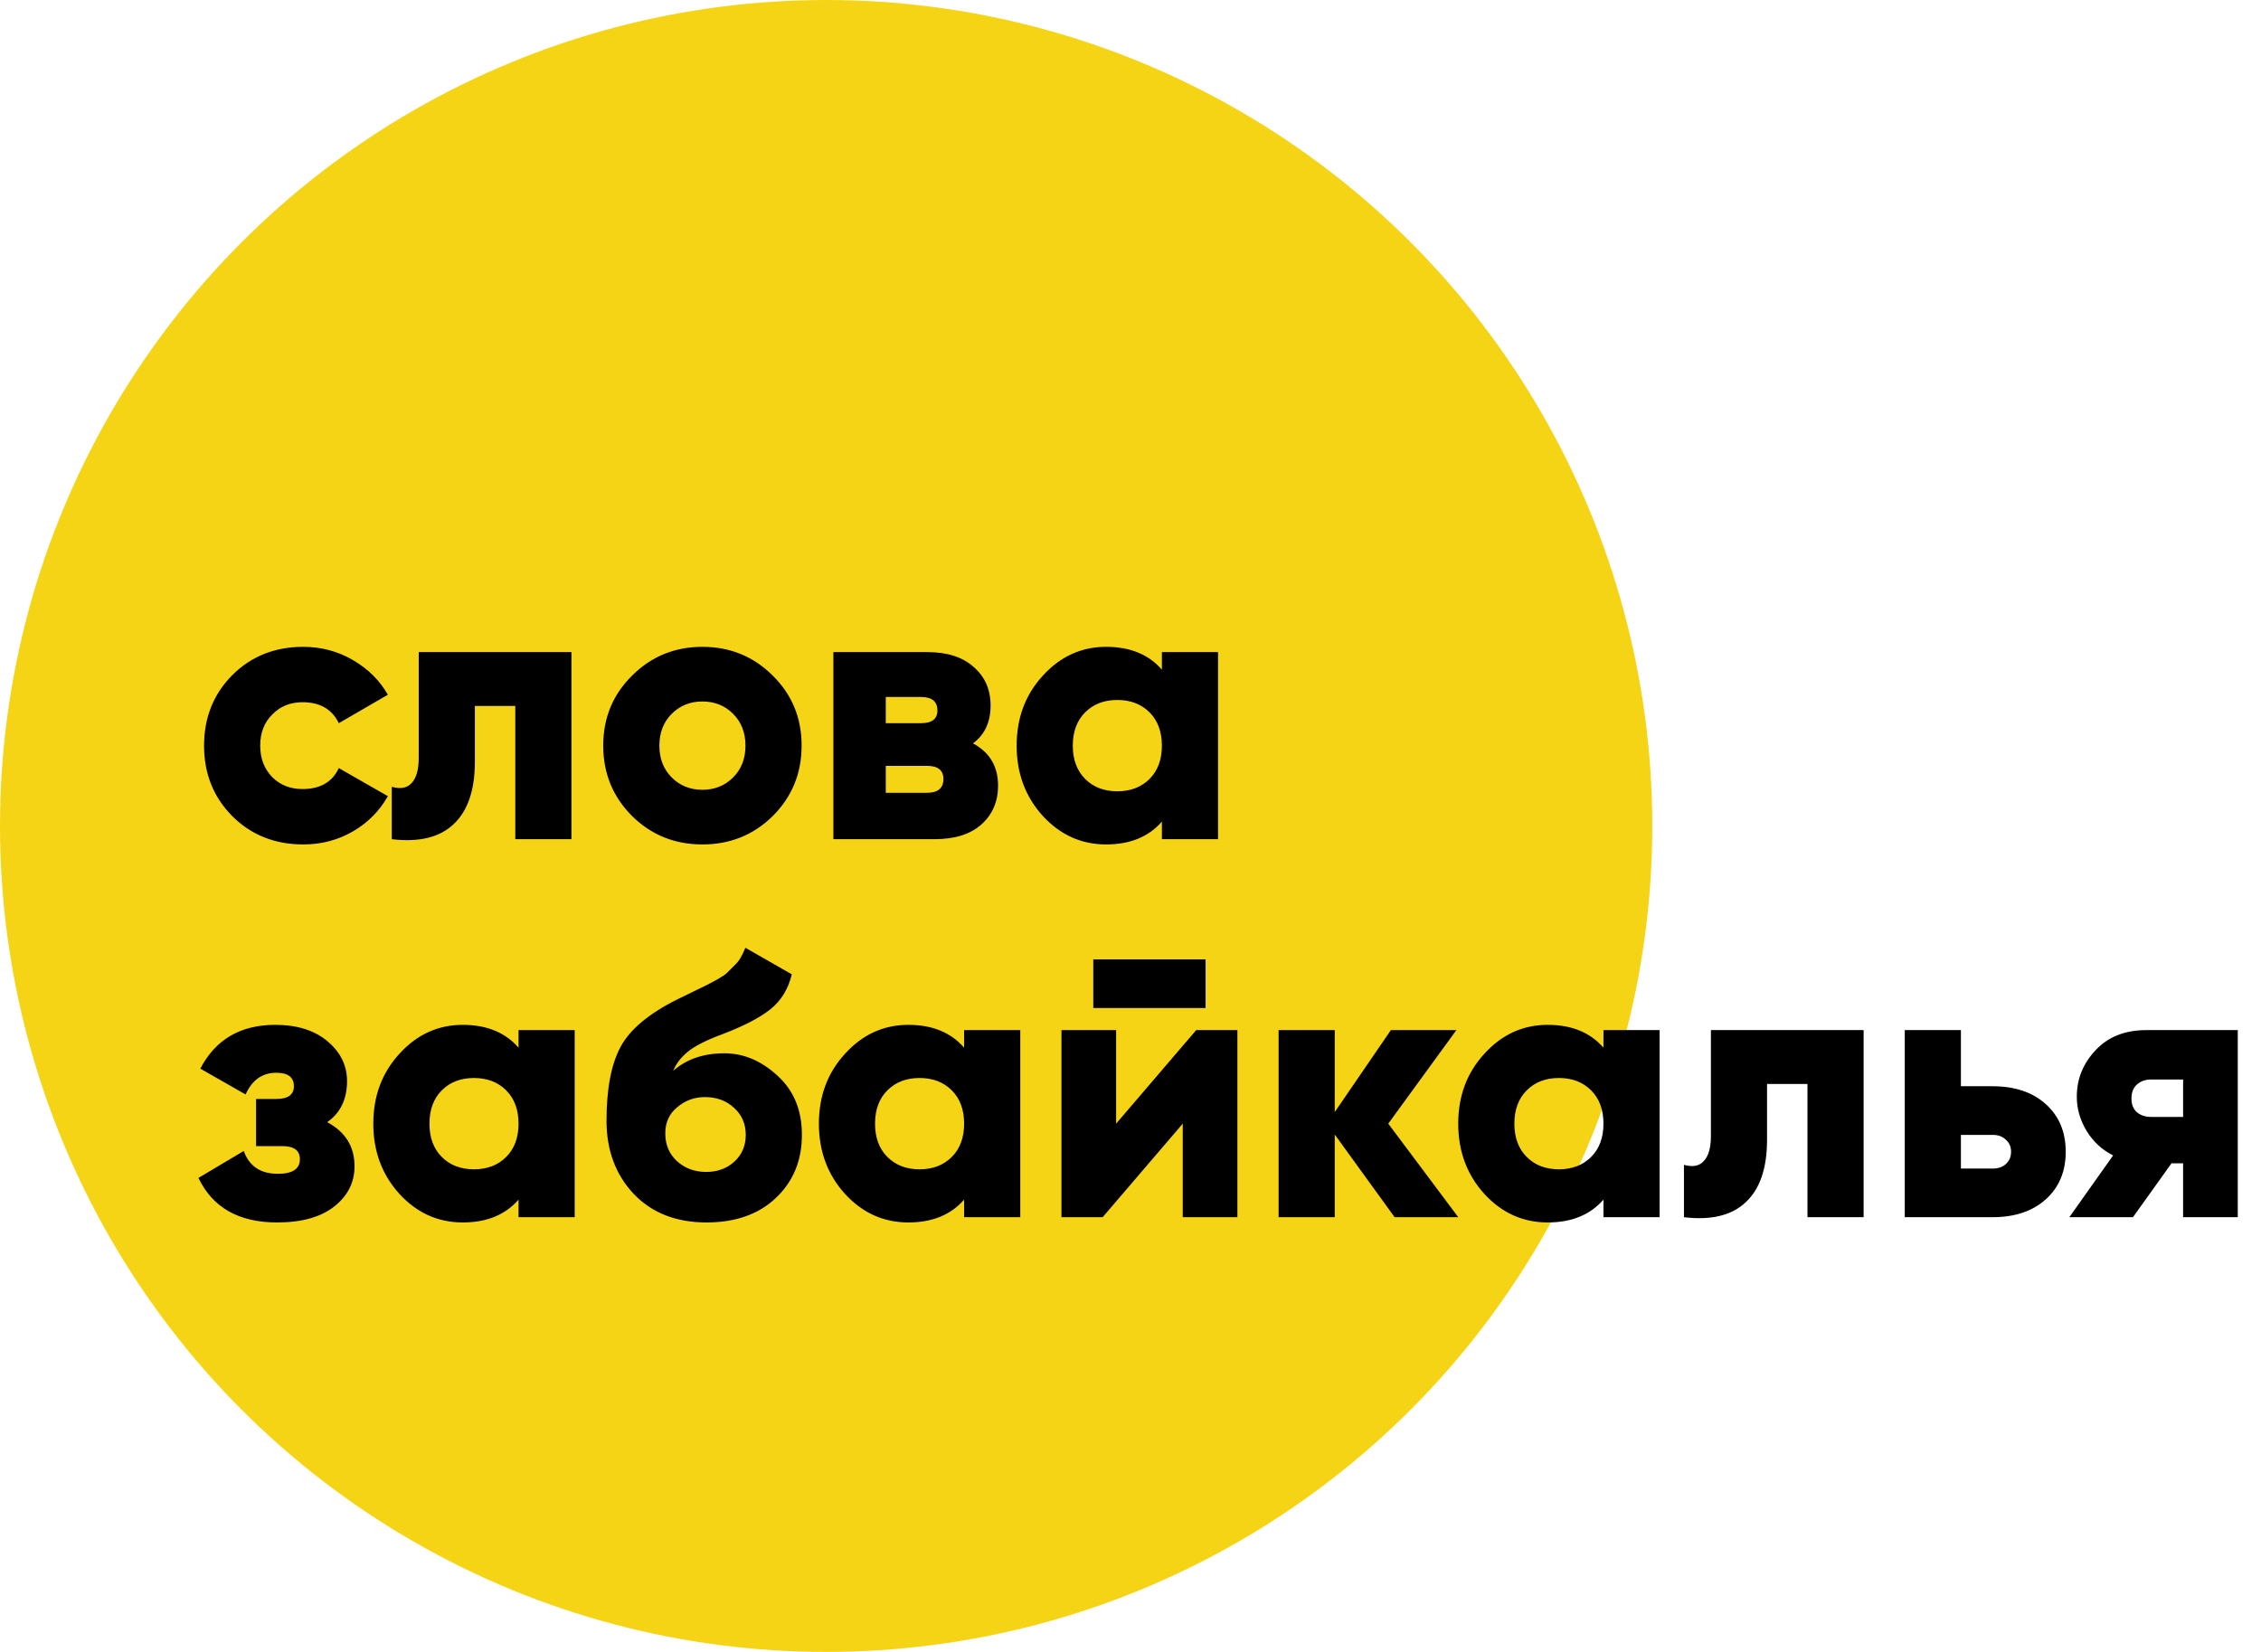 <?xml version="1.0" encoding="UTF-8"?> <svg xmlns="http://www.w3.org/2000/svg" width="598" height="437" viewBox="0 0 598 437" fill="none"> <circle cx="218.5" cy="218.5" r="218.5" fill="#F5D416"></circle> <path d="M80.205 223.386C72.681 223.386 66.411 220.878 61.395 215.862C56.445 210.846 53.97 204.642 53.97 197.25C53.97 189.858 56.445 183.654 61.395 178.638C66.411 173.622 72.681 171.114 80.205 171.114C84.957 171.114 89.313 172.269 93.273 174.579C97.299 176.889 100.401 179.958 102.579 183.786L89.61 191.31C87.828 187.614 84.627 185.766 80.007 185.766C76.773 185.766 74.1 186.855 71.988 189.033C69.876 191.145 68.82 193.884 68.82 197.25C68.82 200.616 69.876 203.388 71.988 205.566C74.1 207.678 76.773 208.734 80.007 208.734C84.693 208.734 87.894 206.886 89.61 203.19L102.579 210.615C100.401 214.509 97.332 217.611 93.372 219.921C89.412 222.231 85.023 223.386 80.205 223.386ZM151.137 172.5V222H136.287V186.756H125.595V201.507C125.595 209.031 123.714 214.542 119.952 218.04C116.256 221.538 110.811 222.858 103.617 222V208.14C105.927 208.8 107.676 208.47 108.864 207.15C110.118 205.83 110.745 203.619 110.745 200.517V172.5H151.137ZM204.391 215.862C199.309 220.878 193.105 223.386 185.779 223.386C178.453 223.386 172.249 220.878 167.167 215.862C162.085 210.78 159.544 204.576 159.544 197.25C159.544 189.924 162.085 183.753 167.167 178.737C172.249 173.655 178.453 171.114 185.779 171.114C193.105 171.114 199.309 173.655 204.391 178.737C209.473 183.753 212.014 189.924 212.014 197.25C212.014 204.576 209.473 210.78 204.391 215.862ZM177.661 205.665C179.839 207.843 182.545 208.932 185.779 208.932C189.013 208.932 191.719 207.843 193.897 205.665C196.075 203.487 197.164 200.682 197.164 197.25C197.164 193.818 196.075 191.013 193.897 188.835C191.719 186.657 189.013 185.568 185.779 185.568C182.545 185.568 179.839 186.657 177.661 188.835C175.483 191.013 174.394 193.818 174.394 197.25C174.394 200.682 175.483 203.487 177.661 205.665ZM257.341 196.656C261.763 199.032 263.974 202.761 263.974 207.843C263.974 212.067 262.489 215.499 259.519 218.139C256.615 220.713 252.49 222 247.144 222H220.414V172.5H245.164C250.51 172.5 254.635 173.82 257.539 176.46C260.509 179.034 261.994 182.433 261.994 186.657C261.994 191.013 260.443 194.346 257.341 196.656ZM243.58 184.38H234.274V191.31H243.58C246.484 191.31 247.936 190.188 247.936 187.944C247.936 185.568 246.484 184.38 243.58 184.38ZM245.164 209.724C248.068 209.724 249.52 208.503 249.52 206.061C249.52 203.751 248.068 202.596 245.164 202.596H234.274V209.724H245.164ZM307.301 172.5H322.151V222H307.301V217.347C303.803 221.373 298.886 223.386 292.55 223.386C286.016 223.386 280.439 220.878 275.819 215.862C271.199 210.78 268.889 204.576 268.889 197.25C268.889 189.924 271.199 183.753 275.819 178.737C280.439 173.655 286.016 171.114 292.55 171.114C298.886 171.114 303.803 173.127 307.301 177.153V172.5ZM287.006 206.061C289.184 208.239 292.022 209.328 295.52 209.328C299.018 209.328 301.856 208.239 304.034 206.061C306.212 203.883 307.301 200.946 307.301 197.25C307.301 193.554 306.212 190.617 304.034 188.439C301.856 186.261 299.018 185.172 295.52 185.172C292.022 185.172 289.184 186.261 287.006 188.439C284.828 190.617 283.739 193.554 283.739 197.25C283.739 200.946 284.828 203.883 287.006 206.061ZM86.541 296.854C91.359 299.428 93.768 303.322 93.768 308.536C93.768 312.826 91.953 316.39 88.323 319.228C84.759 322 79.743 323.386 73.275 323.386C63.177 323.386 56.247 319.459 52.485 311.605L64.464 304.477C65.916 308.503 68.919 310.516 73.473 310.516C77.367 310.516 79.314 309.229 79.314 306.655C79.314 304.345 77.763 303.19 74.661 303.19H67.731V290.716H73.077C76.179 290.716 77.73 289.594 77.73 287.35C77.73 284.974 76.179 283.786 73.077 283.786C69.381 283.786 66.675 285.7 64.959 289.528L52.98 282.697C57.006 274.975 63.606 271.114 72.78 271.114C78.588 271.114 83.208 272.566 86.64 275.47C90.072 278.374 91.788 281.872 91.788 285.964C91.788 290.782 90.039 294.412 86.541 296.854ZM137.145 272.5H151.995V322H137.145V317.347C133.647 321.373 128.73 323.386 122.394 323.386C115.86 323.386 110.283 320.878 105.663 315.862C101.043 310.78 98.733 304.576 98.733 297.25C98.733 289.924 101.043 283.753 105.663 278.737C110.283 273.655 115.86 271.114 122.394 271.114C128.73 271.114 133.647 273.127 137.145 277.153V272.5ZM116.85 306.061C119.028 308.239 121.866 309.328 125.364 309.328C128.862 309.328 131.7 308.239 133.878 306.061C136.056 303.883 137.145 300.946 137.145 297.25C137.145 293.554 136.056 290.617 133.878 288.439C131.7 286.261 128.862 285.172 125.364 285.172C121.866 285.172 119.028 286.261 116.85 288.439C114.672 290.617 113.583 293.554 113.583 297.25C113.583 300.946 114.672 303.883 116.85 306.061ZM186.847 323.386C178.795 323.386 172.36 320.845 167.542 315.763C162.79 310.681 160.414 304.246 160.414 296.458C160.414 288.01 161.668 281.476 164.176 276.856C166.684 272.236 171.733 268.045 179.323 264.283C180.181 263.887 181.534 263.227 183.382 262.303C185.296 261.379 186.517 260.785 187.045 260.521C187.639 260.191 188.563 259.696 189.817 259.036C191.071 258.31 191.896 257.749 192.292 257.353C192.754 256.891 193.348 256.297 194.074 255.571C194.866 254.845 195.46 254.119 195.856 253.393C196.318 252.601 196.747 251.71 197.143 250.72L209.419 257.749C208.495 261.643 206.581 264.745 203.677 267.055C200.839 269.299 196.549 271.51 190.807 273.688C186.715 275.206 183.745 276.724 181.897 278.242C180.115 279.694 178.828 281.377 178.036 283.291C181.534 280.189 186.055 278.638 191.599 278.638C196.681 278.638 201.367 280.618 205.657 284.578C209.947 288.472 212.092 293.686 212.092 300.22C212.092 307.018 209.782 312.595 205.162 316.951C200.608 321.241 194.503 323.386 186.847 323.386ZM179.026 307.15C181.138 309.064 183.712 310.021 186.748 310.021C189.784 310.021 192.292 309.097 194.272 307.249C196.252 305.401 197.242 303.058 197.242 300.22C197.242 297.316 196.219 294.94 194.173 293.092C192.127 291.178 189.553 290.221 186.451 290.221C183.679 290.221 181.237 291.112 179.125 292.894C177.013 294.61 175.957 296.92 175.957 299.824C175.957 302.794 176.98 305.236 179.026 307.15ZM254.997 272.5H269.847V322H254.997V317.347C251.499 321.373 246.582 323.386 240.246 323.386C233.712 323.386 228.135 320.878 223.515 315.862C218.895 310.78 216.585 304.576 216.585 297.25C216.585 289.924 218.895 283.753 223.515 278.737C228.135 273.655 233.712 271.114 240.246 271.114C246.582 271.114 251.499 273.127 254.997 277.153V272.5ZM234.702 306.061C236.88 308.239 239.718 309.328 243.216 309.328C246.714 309.328 249.552 308.239 251.73 306.061C253.908 303.883 254.997 300.946 254.997 297.25C254.997 293.554 253.908 290.617 251.73 288.439C249.552 286.261 246.714 285.172 243.216 285.172C239.718 285.172 236.88 286.261 234.702 288.439C232.524 290.617 231.435 293.554 231.435 297.25C231.435 300.946 232.524 303.883 234.702 306.061ZM289.157 266.659V253.789H318.857V266.659H289.157ZM316.382 272.5H327.272V322H312.818V297.25L291.632 322H280.742V272.5H295.196V297.25L316.382 272.5ZM385.69 322H368.86L353.02 300.121V322H338.17V272.5H353.02V294.181L367.87 272.5H385.195L367.177 297.25L385.69 322ZM424.09 272.5H438.94V322H424.09V317.347C420.592 321.373 415.675 323.386 409.339 323.386C402.805 323.386 397.228 320.878 392.608 315.862C387.988 310.78 385.678 304.576 385.678 297.25C385.678 289.924 387.988 283.753 392.608 278.737C397.228 273.655 402.805 271.114 409.339 271.114C415.675 271.114 420.592 273.127 424.09 277.153V272.5ZM403.795 306.061C405.973 308.239 408.811 309.328 412.309 309.328C415.807 309.328 418.645 308.239 420.823 306.061C423.001 303.883 424.09 300.946 424.09 297.25C424.09 293.554 423.001 290.617 420.823 288.439C418.645 286.261 415.807 285.172 412.309 285.172C408.811 285.172 405.973 286.261 403.795 288.439C401.617 290.617 400.528 293.554 400.528 297.25C400.528 300.946 401.617 303.883 403.795 306.061ZM492.9 272.5V322H478.05V286.756H467.358V301.507C467.358 309.031 465.477 314.542 461.715 318.04C458.019 321.538 452.574 322.858 445.38 322V308.14C447.69 308.8 449.439 308.47 450.627 307.15C451.881 305.83 452.508 303.619 452.508 300.517V272.5H492.9ZM526.948 287.35C532.888 287.35 537.607 288.934 541.105 292.102C544.603 295.27 546.352 299.461 546.352 304.675C546.352 309.889 544.603 314.08 541.105 317.248C537.607 320.416 532.888 322 526.948 322H503.782V272.5H518.632V287.35H526.948ZM527.047 309.13C528.499 309.13 529.654 308.734 530.512 307.942C531.436 307.084 531.898 305.995 531.898 304.675C531.898 303.355 531.436 302.299 530.512 301.507C529.654 300.649 528.499 300.22 527.047 300.22H518.632V309.13H527.047ZM591.853 272.5V322H577.399V307.744H574.33L564.133 322H547.303L558.886 305.665C555.916 304.147 553.573 301.969 551.857 299.131C550.141 296.293 549.283 293.29 549.283 290.122C549.283 285.436 550.933 281.344 554.233 277.846C557.533 274.282 562.021 272.5 567.697 272.5H591.853ZM568.984 285.568C567.4 285.568 566.113 286.03 565.123 286.954C564.199 287.812 563.737 289.033 563.737 290.617C563.737 292.135 564.199 293.323 565.123 294.181C566.113 295.039 567.4 295.468 568.984 295.468H577.399V285.568H568.984Z" fill="black"></path> </svg> 